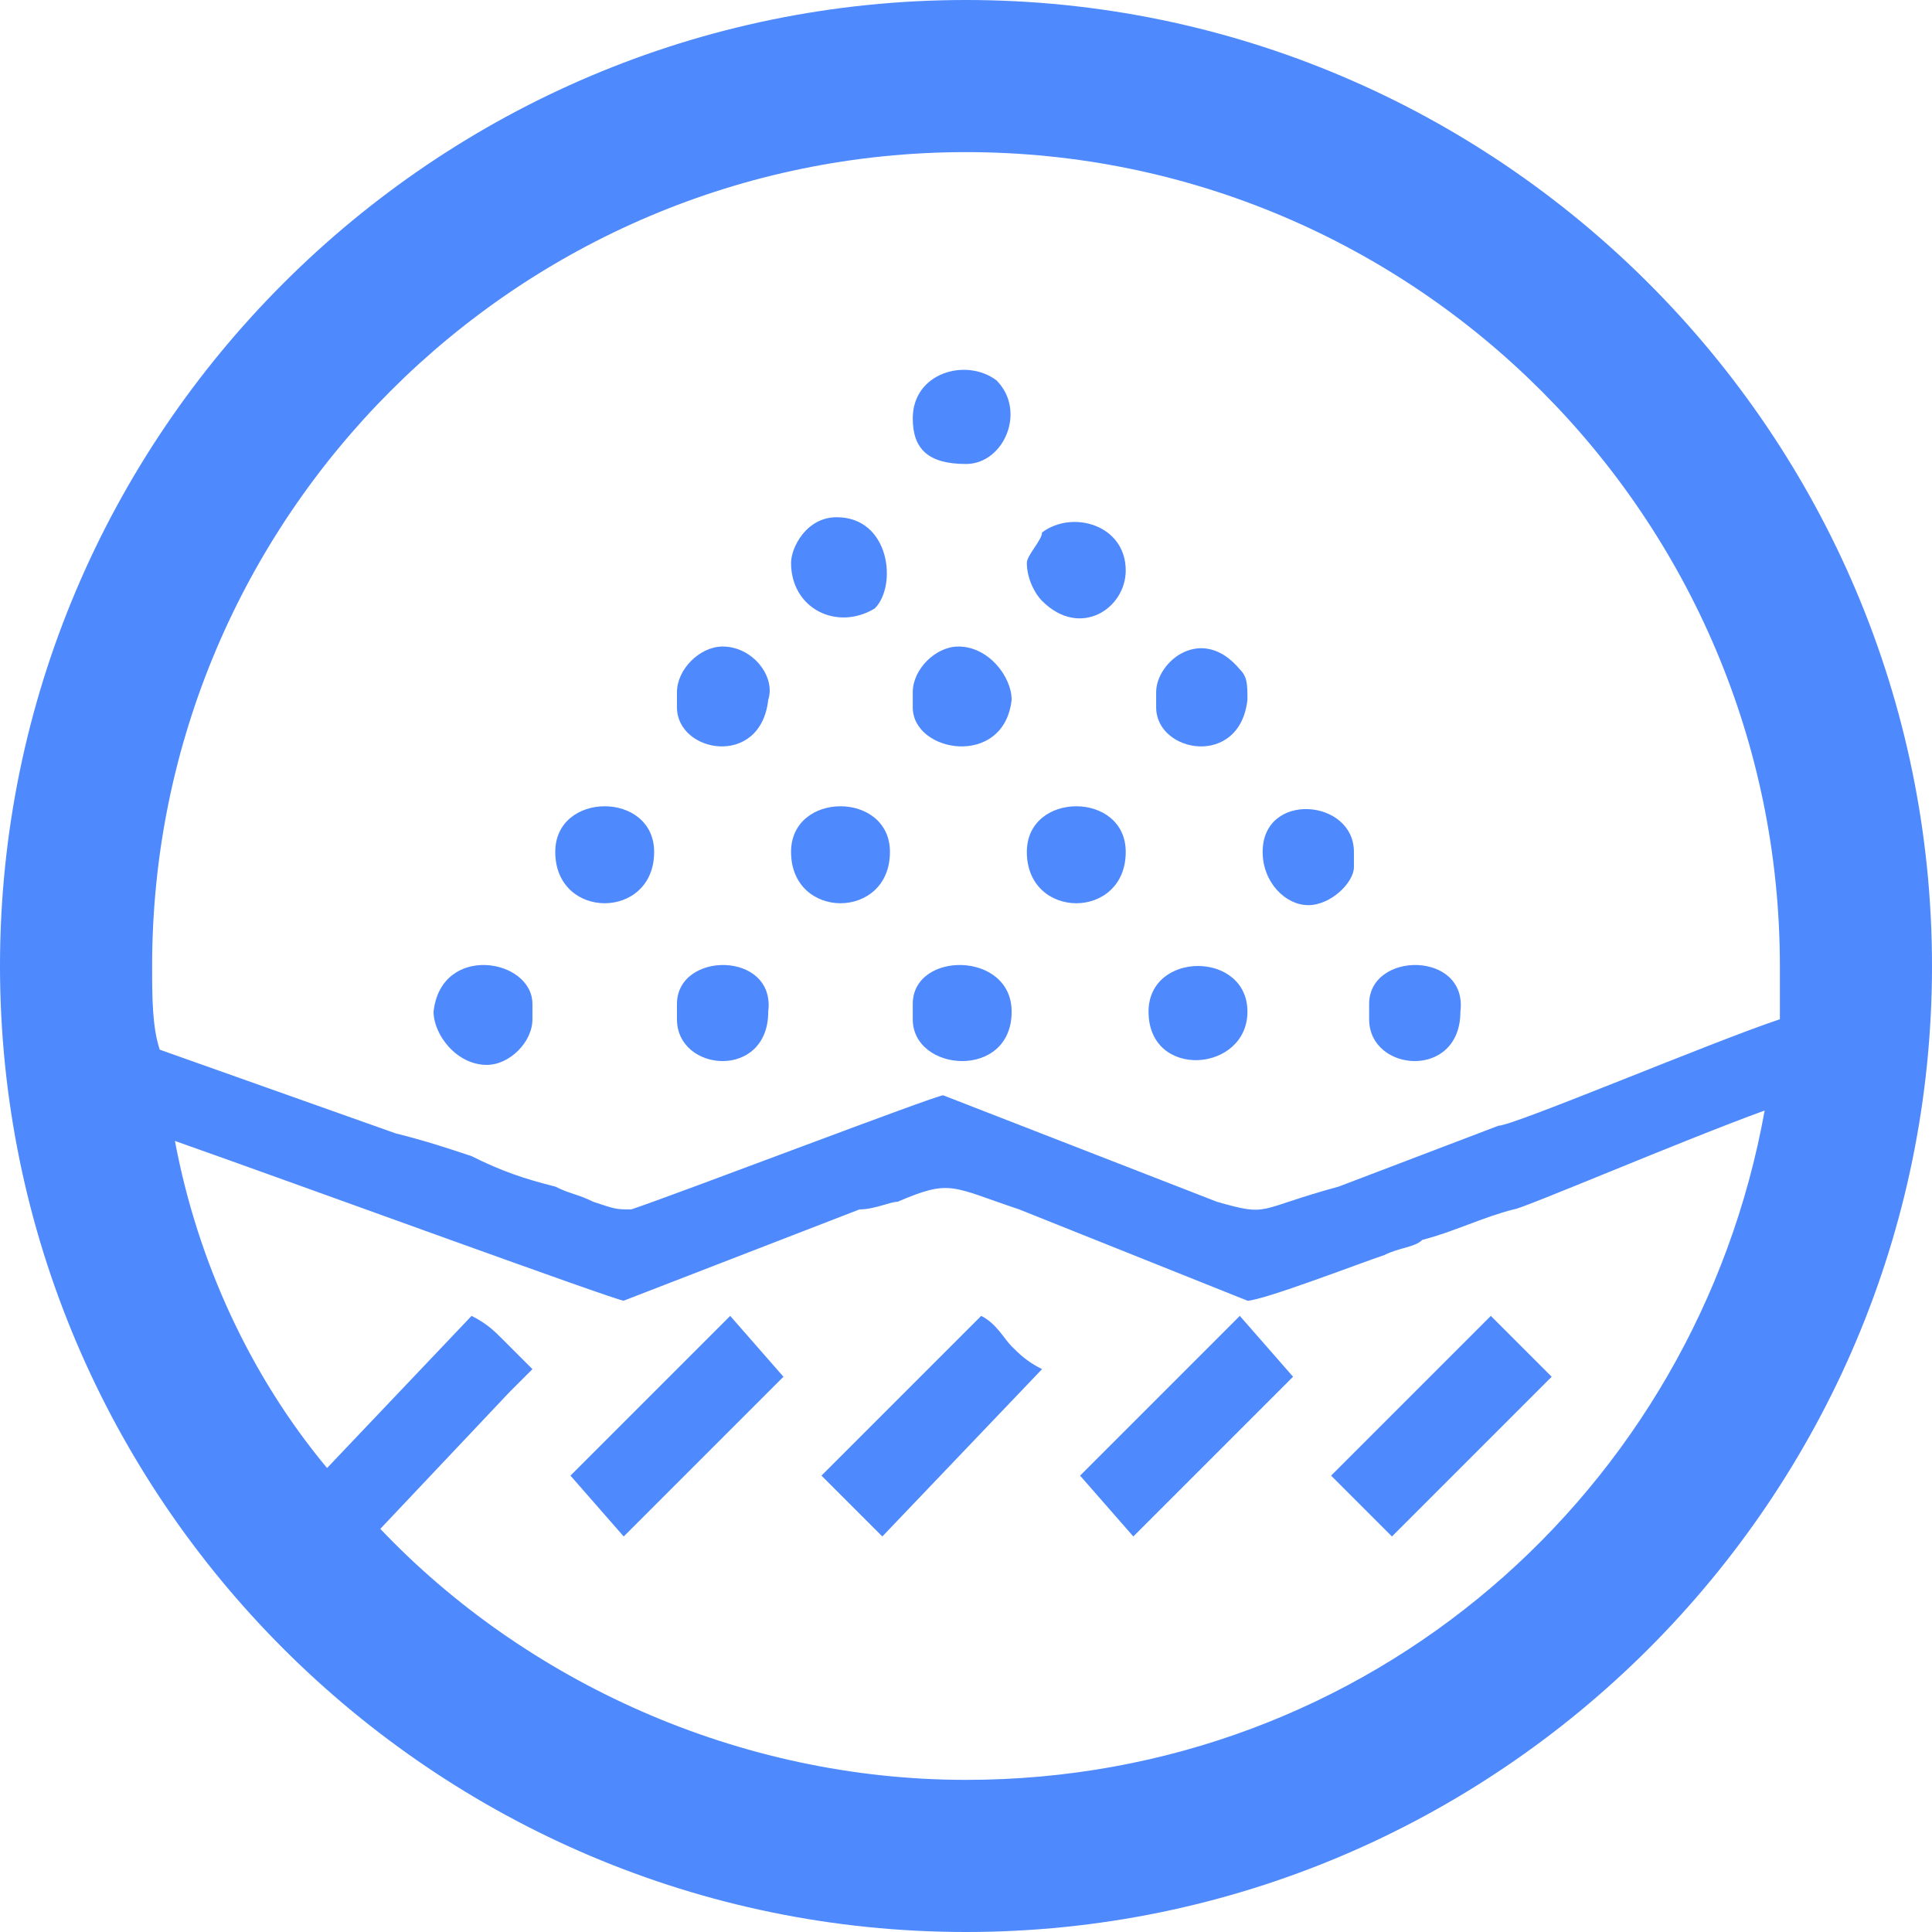 <?xml version="1.0" encoding="UTF-8"?>
<!DOCTYPE svg PUBLIC "-//W3C//DTD SVG 1.1//EN" "http://www.w3.org/Graphics/SVG/1.1/DTD/svg11.dtd">
<!-- Creator: CorelDRAW X7 -->
<svg xmlns="http://www.w3.org/2000/svg" xml:space="preserve" width="55px" height="55px" version="1.1" style="shape-rendering:geometricPrecision; text-rendering:geometricPrecision; image-rendering:optimizeQuality; fill-rule:evenodd; clip-rule:evenodd"
viewBox="0 0 254 254"
 xmlns:xlink="http://www.w3.org/1999/xlink">
 <defs>
  <style type="text/css">
   <![CDATA[
    .fil0 {fill:#4E89FD}
   ]]>
  </style>
 </defs>
 <g id="Capa_x0020_1">
  <path class="fil0" d="M127 0c70,0 127,57 127,127 0,70 -57,127 -127,127 -70,0 -127,-57 -127,-127 0,-70 57,-127 127,-127zm-104 150c17,6 58,21 59,21l31 -12c2,0 4,-1 5,-1 7,-3 7,-2 16,1l30 12c2,0 15,-5 18,-6 2,-1 4,-1 5,-2 4,-1 8,-3 12,-4 1,0 22,-9 33,-13 -9,50 -52,88 -105,88 -30,0 -58,-13 -77,-33l17 -18c1,-1 2,-2 3,-3 -1,-1 -3,-3 -4,-4 -1,-1 -2,-2 -4,-3l-19 20c-10,-12 -17,-27 -20,-43zm211 -16c-9,3 -35,14 -37,14l-21 8c-11,3 -9,4 -16,2l-36 -14c-1,0 -35,13 -41,15 -2,0 -2,0 -5,-1 -2,-1 -3,-1 -5,-2 -4,-1 -7,-2 -11,-4 -3,-1 -6,-2 -10,-3l-31 -11c-1,-3 -1,-7 -1,-11 0,-59 48,-107 107,-107 59,0 107,48 107,107 0,2 0,4 0,7zm-114 -79c0,4 2,6 7,6 5,0 8,-7 4,-11 -4,-3 -11,-1 -11,5zm52 64c3,0 6,-3 6,-5l0 -2c0,-7 -12,-8 -12,0 0,4 3,7 6,7zm-68 -45c0,6 6,9 11,6 3,-3 2,-12 -5,-12 -4,0 -6,4 -6,6zm31 0c0,2 1,4 2,5 5,5 11,1 11,-4 0,-6 -7,-8 -11,-5 0,1 -2,3 -2,4zm-71 66c3,0 6,-3 6,-6l0 -2c0,-6 -12,-8 -13,1 0,3 3,7 7,7zm88 -49l0 2c0,6 11,8 12,-1 0,-2 0,-3 -1,-4 -5,-6 -11,-1 -11,3zm-63 0l0 2c0,6 11,8 12,-1 1,-3 -2,-7 -6,-7 -3,0 -6,3 -6,6zm31 0l0 2c0,6 12,8 13,-1 0,-3 -3,-7 -7,-7 -3,0 -6,3 -6,6zm-47 21c0,9 13,9 13,0 0,-8 -13,-8 -13,0zm31 0c0,9 13,9 13,0 0,-8 -13,-8 -13,0zm-15 20l0 2c0,7 12,8 12,-1 1,-8 -12,-8 -12,-1zm31 0l0 2c0,7 13,8 13,-1 0,-8 -13,-8 -13,-1zm60 0l0 2c0,7 12,8 12,-1 1,-8 -12,-8 -12,-1zm-29 1c0,9 13,8 13,0 0,-8 -13,-8 -13,0zm-16 -21c0,9 13,9 13,0 0,-8 -13,-8 -13,0zm40 82l8 8 21 -21 -8 -8 -21 21zm-33 0l7 8 21 -21 -7 -8 -21 21zm-67 0l7 8 21 -21 -7 -8 -21 21zm33 0l8 8 21 -22c-2,-1 -3,-2 -4,-3 -1,-1 -2,-3 -4,-4l-21 21z"/>
 </g>
</svg>
